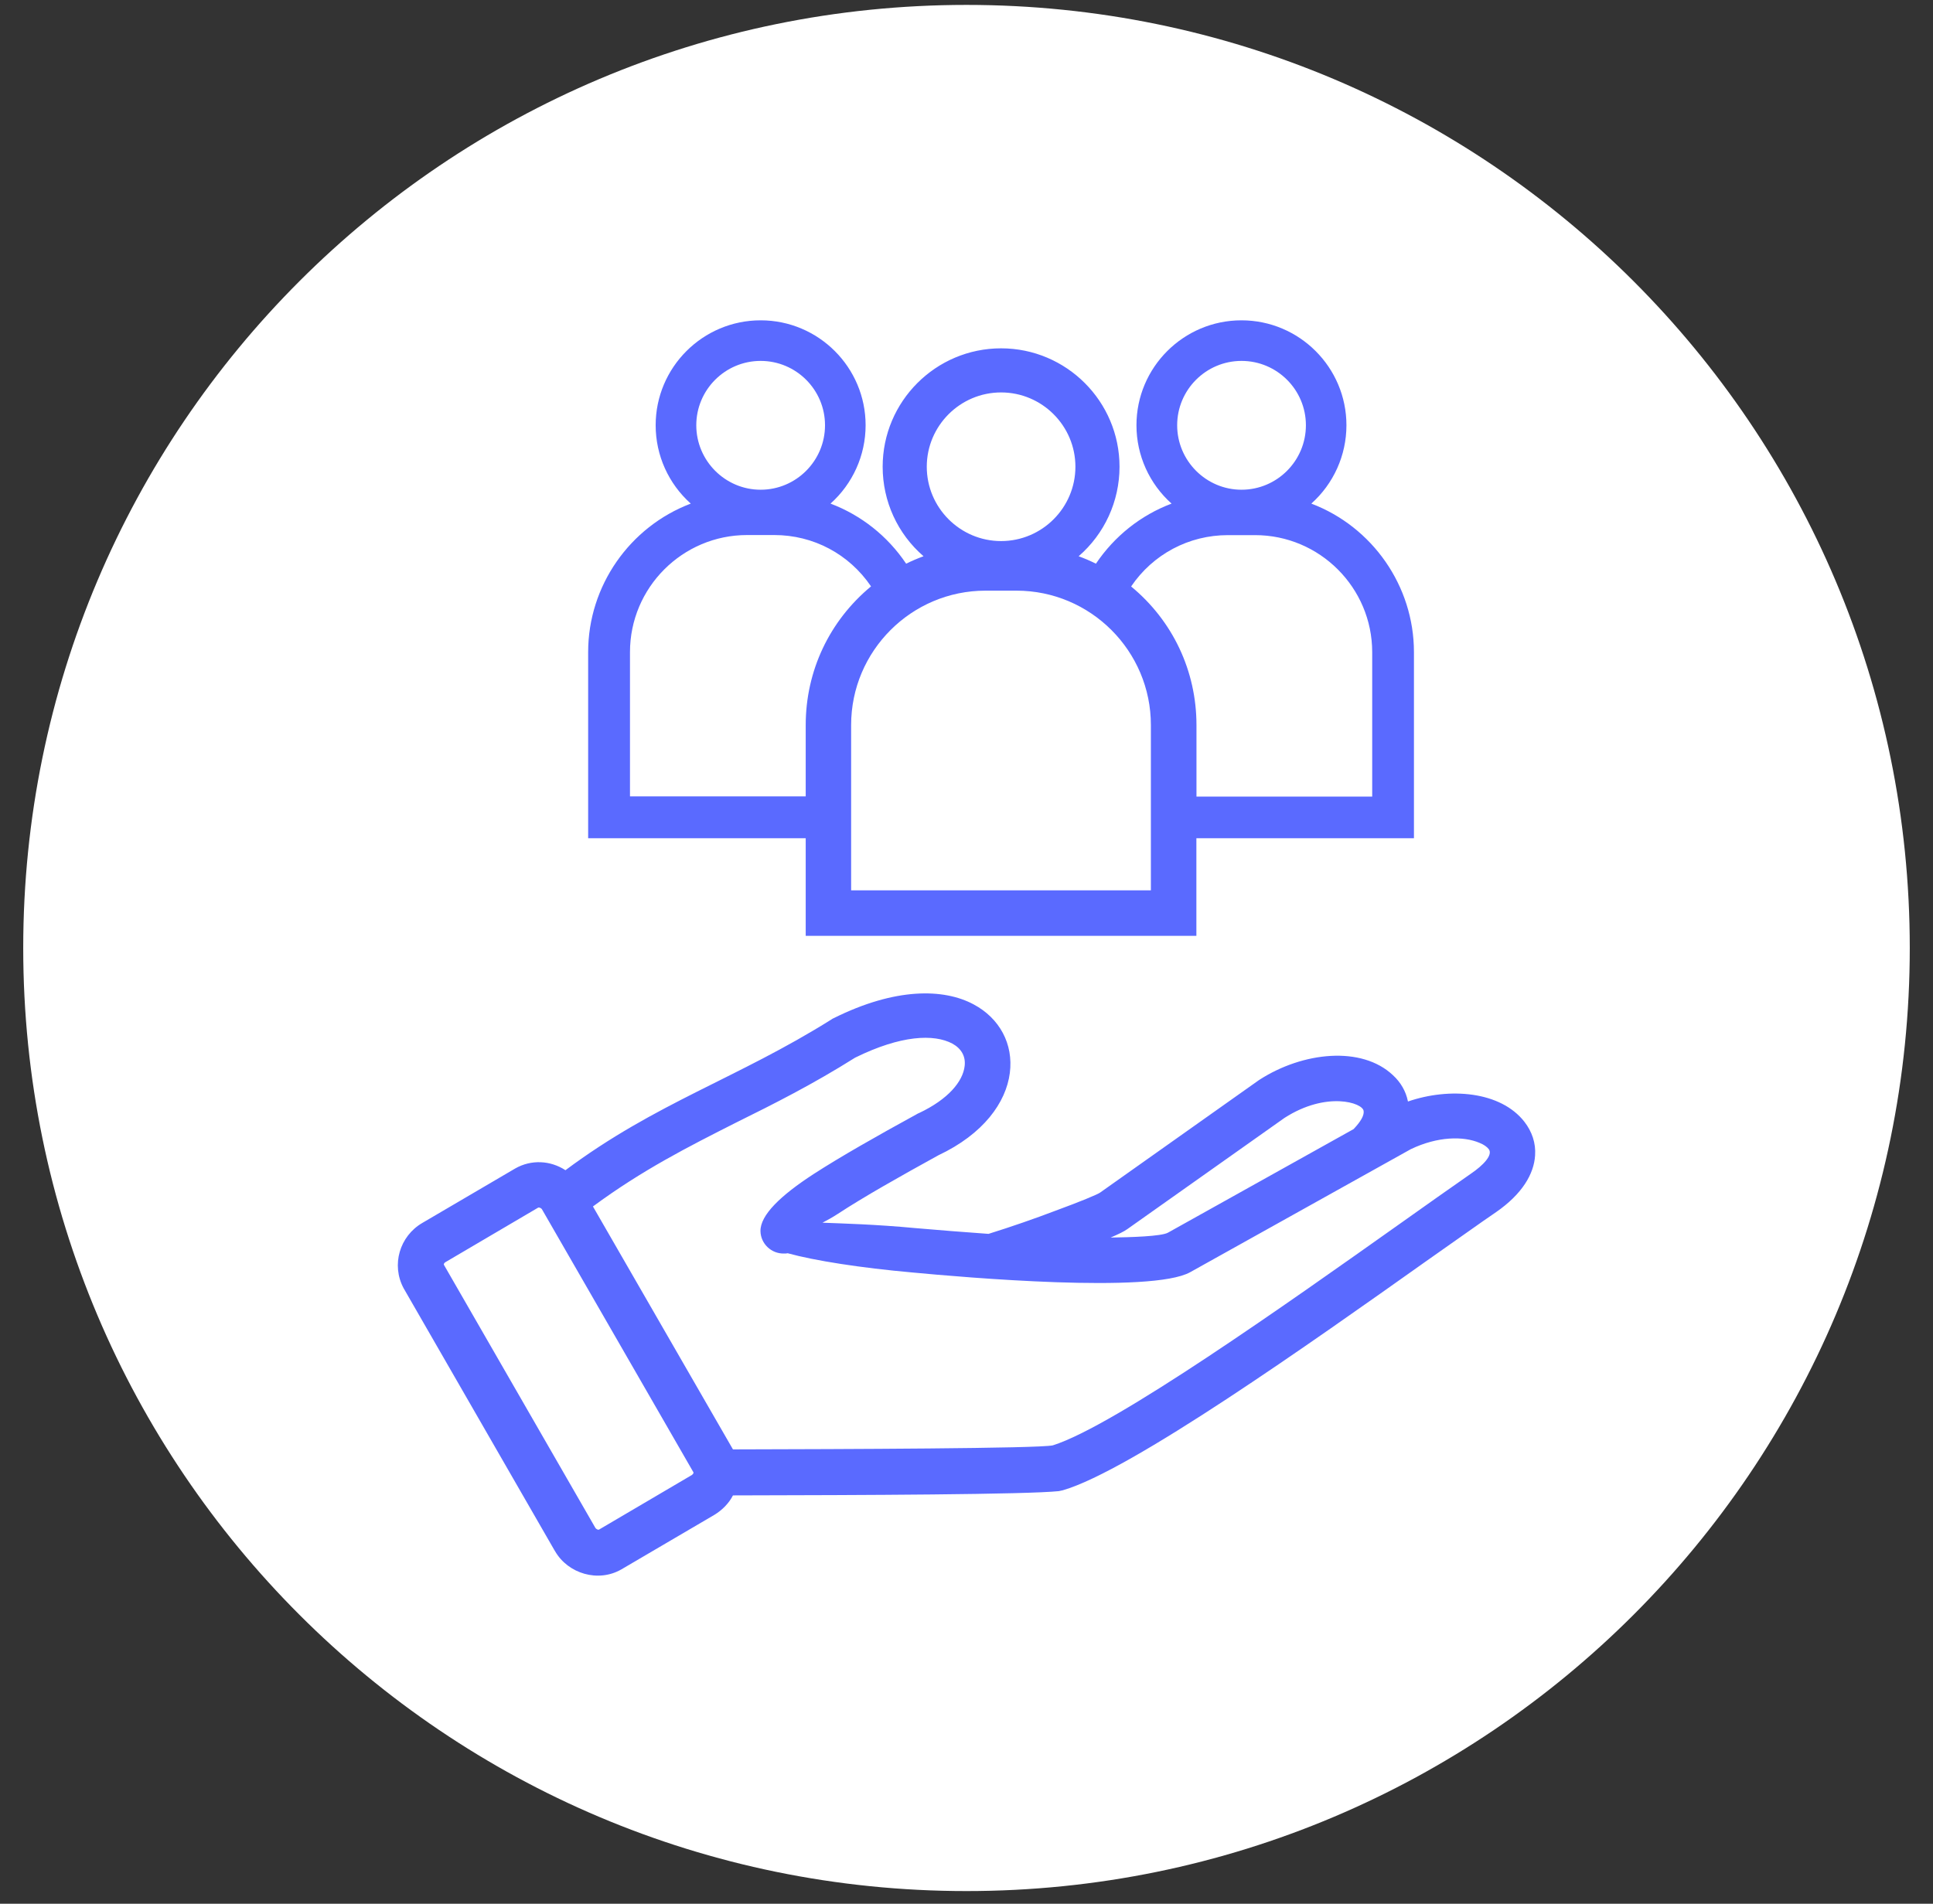 <svg width="67" height="66" viewBox="0 0 67 66" fill="none" xmlns="http://www.w3.org/2000/svg">
<rect x="0" y="0" width="67" height="66" fill="#333333" stroke="none"/>
<g id="Problems we solve icons-03 1" clip-path="url(#clip0_1789_1823)">
<path id="Vector" d="M33.5 65.56C51.557 65.56 66.195 50.922 66.195 32.865C66.195 14.808 51.557 0.17 33.5 0.17C15.443 0.17 0.805 14.808 0.805 32.865C0.805 50.922 15.443 65.56 33.5 65.56Z" fill="white"/>
<g id="Group">
<path id="Vector_2" d="M48.8 38.181C48.73 37.833 48.552 37.524 48.282 37.276C47.199 36.252 45.161 36.461 43.651 37.436L43.62 37.457L38.132 41.344C38.053 41.405 37.435 41.662 36.591 41.971C35.886 42.24 35.059 42.528 34.263 42.776C33.409 42.716 32.543 42.646 31.738 42.577C30.355 42.446 29.192 42.416 28.508 42.389C28.656 42.31 28.847 42.21 29.044 42.08C29.94 41.493 31.172 40.797 32.525 40.052C34.087 39.316 34.871 38.223 35.002 37.197C35.132 36.192 34.644 35.299 33.748 34.821C32.713 34.264 31.033 34.233 28.895 35.299C28.874 35.308 28.847 35.32 28.826 35.338C25.544 37.397 22.75 38.22 19.599 40.569C19.081 40.23 18.415 40.191 17.858 40.509L14.637 42.398C13.853 42.855 13.553 43.851 13.992 44.665L19.211 53.732L19.241 53.781C19.689 54.556 20.734 54.873 21.539 54.407L24.76 52.518C25.039 52.349 25.269 52.11 25.405 51.843C29.949 51.834 35.568 51.813 36.7 51.695C36.748 51.686 36.791 51.674 36.839 51.665C39.185 50.989 45.44 46.554 49.448 43.712C50.471 42.997 51.358 42.359 51.855 42.023C52.76 41.396 53.169 40.7 53.208 40.055C53.238 39.628 53.099 39.228 52.839 38.892C52.012 37.83 50.244 37.691 48.803 38.187L48.8 38.181ZM39.055 42.625L44.522 38.756C45.976 37.821 47.238 38.229 47.265 38.517C47.286 38.665 47.174 38.874 46.917 39.144L40.484 42.734C40.254 42.864 39.182 42.894 38.495 42.904C38.774 42.785 38.973 42.685 39.052 42.625H39.055ZM23.982 51.135L20.77 53.024C20.731 53.054 20.661 53.003 20.64 52.975L15.391 43.857C15.369 43.827 15.4 43.778 15.439 43.757L18.651 41.868C18.69 41.847 18.76 41.889 18.781 41.917L24.031 51.035C24.052 51.065 24.021 51.105 23.982 51.135ZM50.977 40.694C50.25 41.199 49.466 41.756 48.552 42.404C44.665 45.159 38.64 49.433 36.491 50.108C35.985 50.218 29.253 50.239 25.405 50.248L20.552 41.826C22.263 40.563 23.852 39.758 25.523 38.913C26.825 38.269 28.157 37.6 29.64 36.667C31.23 35.883 32.374 35.841 33.01 36.18C33.318 36.349 33.476 36.619 33.436 36.955C33.376 37.491 32.87 38.108 31.856 38.587C31.826 38.596 31.808 38.608 31.777 38.626C30.394 39.383 29.122 40.106 28.199 40.703C27.055 41.447 26.349 42.126 26.359 42.682C26.368 43.121 26.737 43.467 27.173 43.458C27.212 43.458 27.264 43.458 27.303 43.448C28.238 43.706 29.828 43.954 31.617 44.114C33.415 44.284 39.918 44.85 41.253 44.105L48.9 39.84C49.835 39.392 50.728 39.383 51.285 39.622C51.434 39.682 51.543 39.761 51.603 39.84C51.752 40.04 51.416 40.397 50.977 40.694Z" fill="#5A6AFF"/>
<path id="Vector_3" d="M27.927 32.444V29.06H20.386V22.608C20.386 20.311 21.827 18.261 23.943 17.459C23.174 16.772 22.726 15.791 22.726 14.743C22.726 12.736 24.358 11.105 26.365 11.105C28.372 11.105 30.003 12.736 30.003 14.743C30.003 15.788 29.555 16.772 28.787 17.459C29.852 17.862 30.766 18.585 31.408 19.542C31.602 19.445 31.805 19.36 32.011 19.284C31.114 18.509 30.594 17.383 30.594 16.181C30.594 13.917 32.434 12.076 34.699 12.076C36.963 12.076 38.804 13.917 38.804 16.181C38.804 17.38 38.283 18.509 37.387 19.284C37.593 19.36 37.793 19.445 37.986 19.542C38.628 18.588 39.539 17.862 40.608 17.459C39.839 16.772 39.391 15.791 39.391 14.743C39.391 12.736 41.023 11.105 43.03 11.105C45.037 11.105 46.669 12.736 46.669 14.743C46.669 15.788 46.221 16.772 45.452 17.459C47.568 18.261 49.009 20.314 49.009 22.608V29.06H41.468V32.444H27.927ZM39.891 30.867V25.136C39.891 22.569 37.802 20.477 35.232 20.477H34.16C31.593 20.477 29.501 22.566 29.501 25.136V30.867H39.891ZM47.562 27.613V22.611C47.562 20.371 45.739 18.552 43.502 18.552H42.561C41.205 18.552 39.963 19.215 39.206 20.332C40.648 21.522 41.471 23.259 41.471 25.139V27.616H47.565L47.562 27.613ZM27.927 27.613V25.136C27.927 23.259 28.75 21.522 30.191 20.329C29.431 19.209 28.193 18.549 26.837 18.549H25.895C23.655 18.549 21.836 20.371 21.836 22.608V27.61H27.93L27.927 27.613ZM34.699 13.605C33.279 13.605 32.123 14.762 32.123 16.181C32.123 17.601 33.279 18.758 34.699 18.758C36.119 18.758 37.275 17.601 37.275 16.181C37.275 14.762 36.119 13.605 34.699 13.605ZM43.033 12.512C41.801 12.512 40.802 13.514 40.802 14.743C40.802 15.973 41.804 16.978 43.033 16.978C44.262 16.978 45.264 15.976 45.264 14.743C45.264 13.511 44.262 12.512 43.033 12.512ZM26.365 12.512C25.133 12.512 24.134 13.514 24.134 14.743C24.134 15.973 25.136 16.978 26.365 16.978C27.594 16.978 28.596 15.976 28.596 14.743C28.596 13.511 27.594 12.512 26.365 12.512Z" fill="#5A6AFF"/>
</g>
</g>
<defs>
<clipPath id="clip0_1789_1823">
<rect width="65.39" height="65.39" fill="white" transform="translate(0.805 0.17)"/>
</clipPath>
</defs>
</svg>
